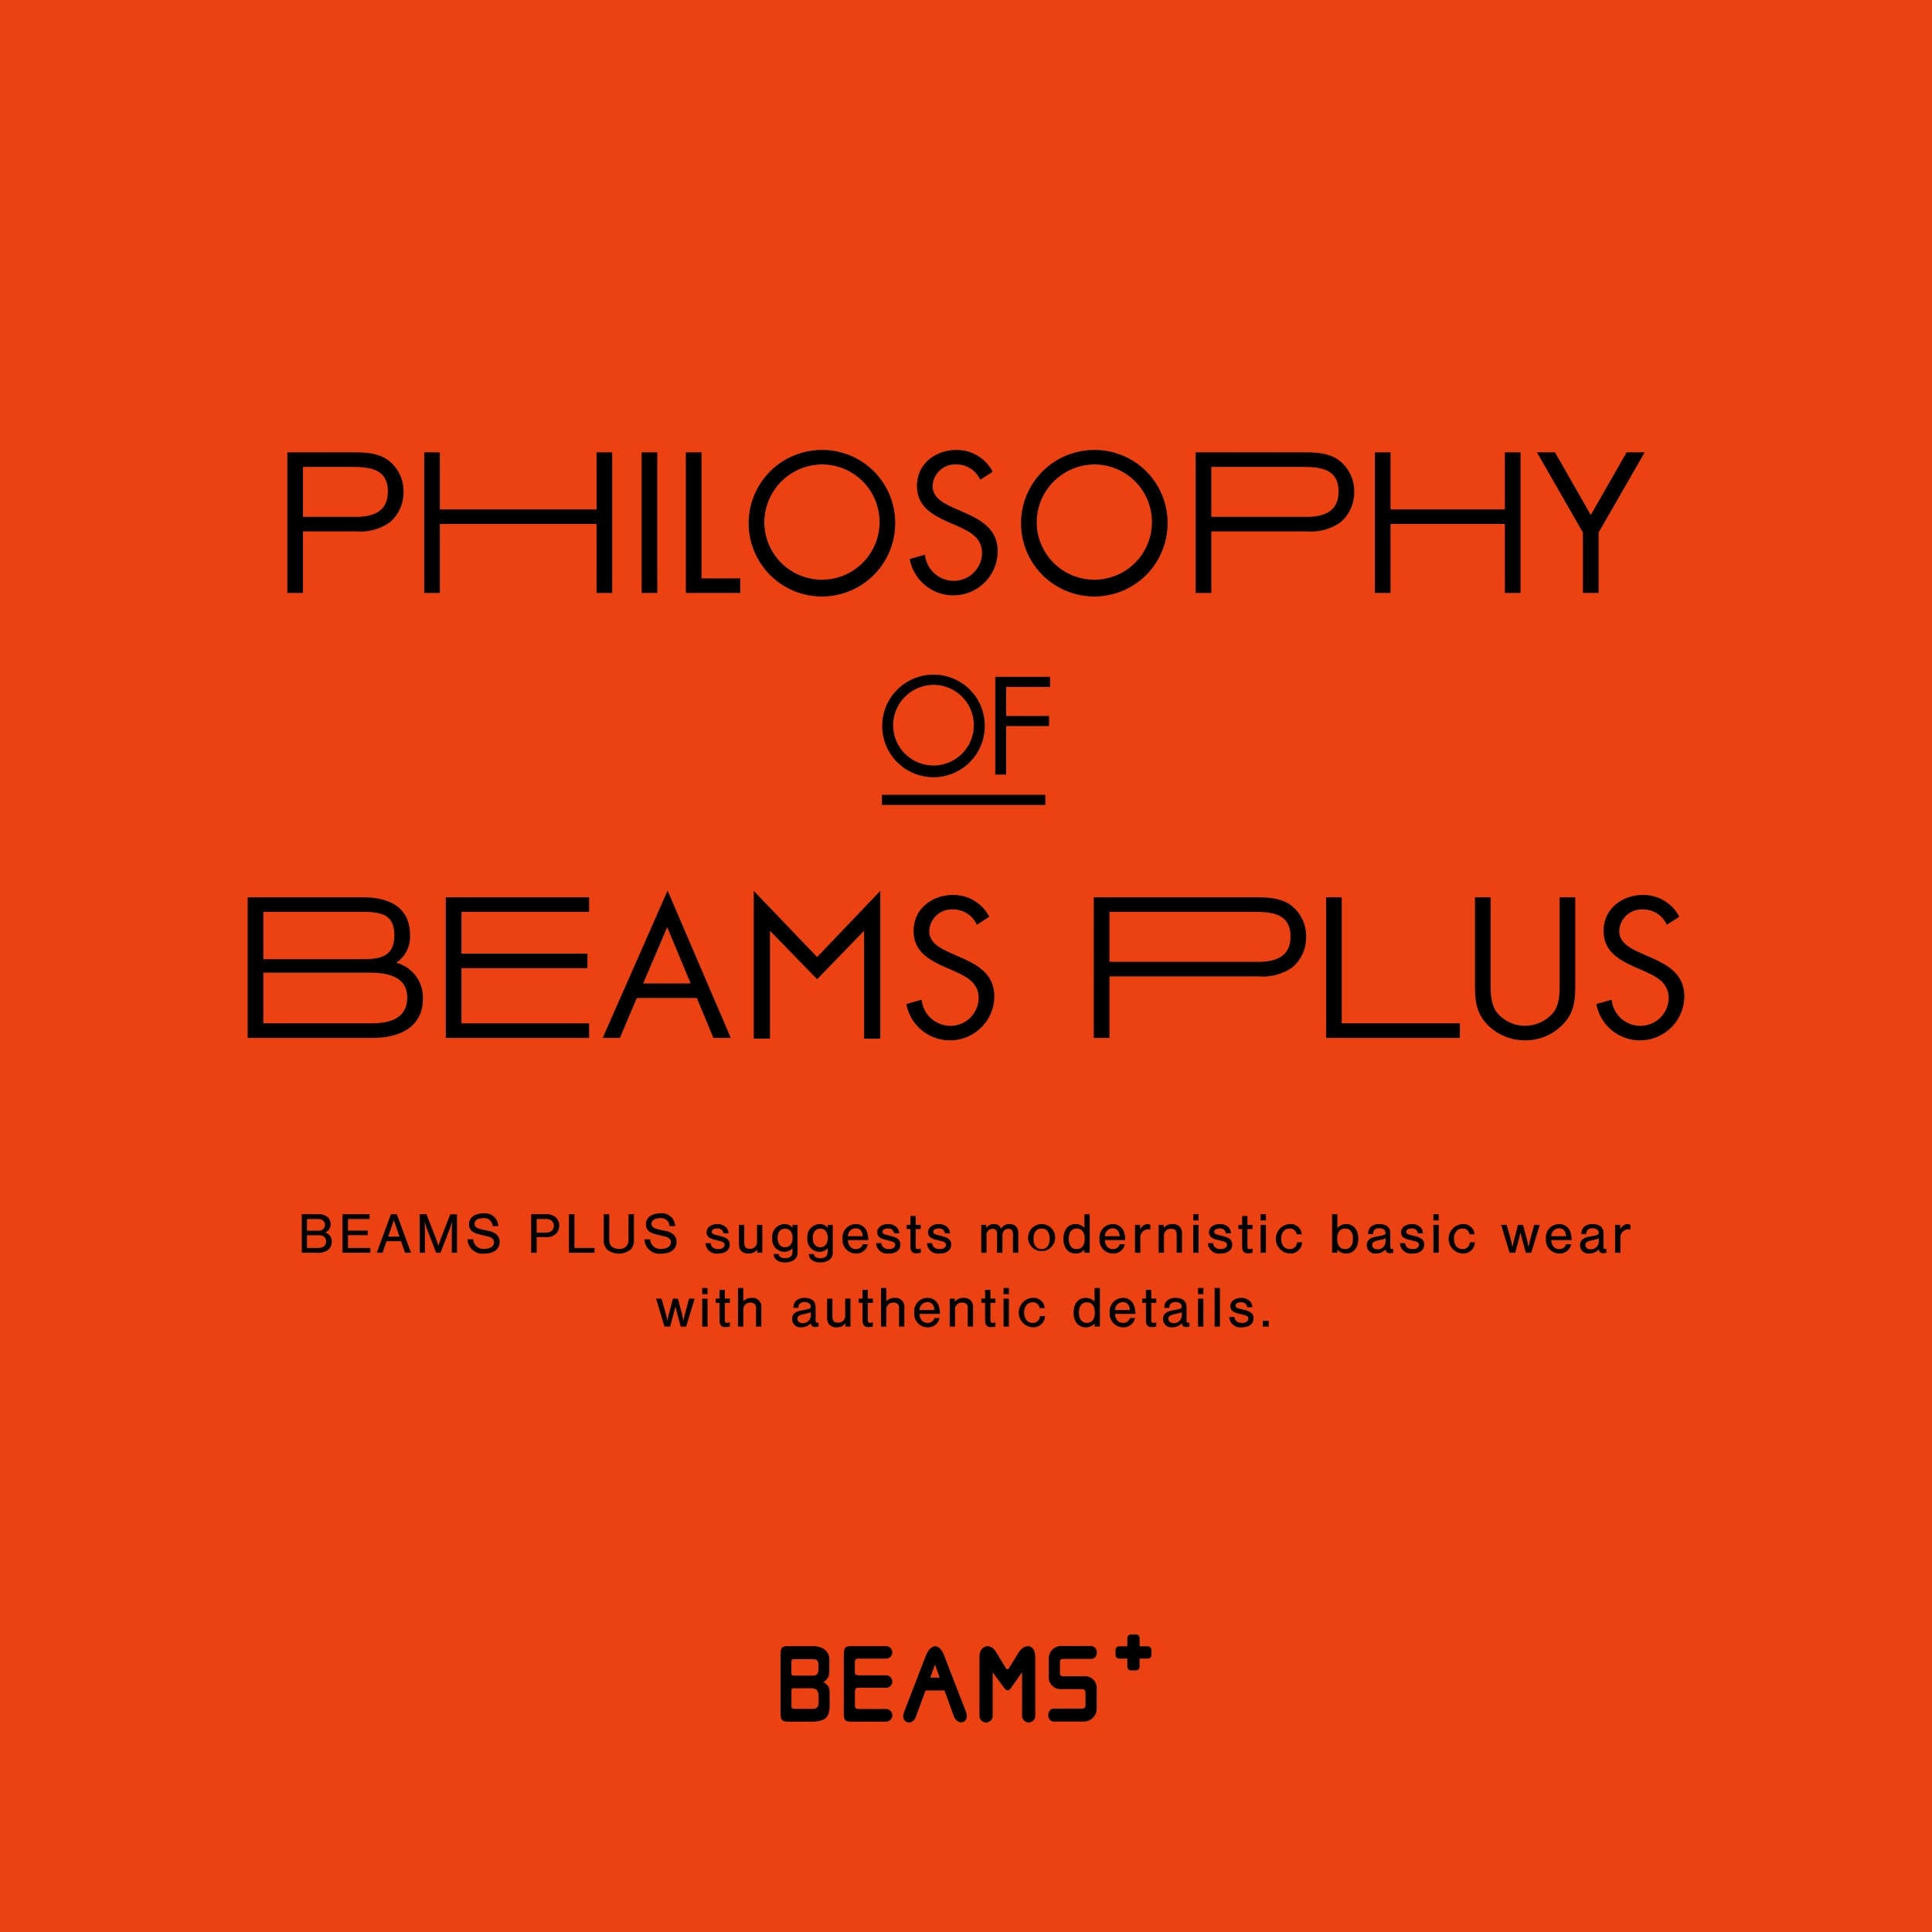 <svg xmlns="http://www.w3.org/2000/svg" viewBox="0 0 342 342"><defs><style>.a{fill:#ec4111;}</style></defs><title>intro_main</title><rect class="a" width="342" height="342"/><path d="M53.42,214.935h2.641a2.812,2.812,0,0,1,1.751.379,1.574,1.574,0,0,1,.707,1.382,1.535,1.535,0,0,1-.962,1.485,1.57,1.57,0,0,1,1.167,1.618,1.82,1.82,0,0,1-.788,1.567,3.4,3.4,0,0,1-2.007.4H53.42Zm2.754,2.928a1.49,1.49,0,0,0,1-.266,1,1,0,0,0,.348-.778,1.024,1.024,0,0,0-.348-.768,1.49,1.49,0,0,0-1-.266H54.342v2.078Zm.154,3.051c.87,0,1.4-.43,1.4-1.136s-.471-1.116-1.3-1.116H54.342v2.252Z"/><path d="M65.421,215.785H61.6v2.058h3.491v.8H61.6v2.273h3.952v.85H60.63v-6.829h4.792Z"/><path d="M68.423,219.717l-.7,2.048H66.693l2.508-6.829h1.044l2.519,6.829H71.7l-.706-2.048Zm1.29-3.727-1,2.908h2.006Z"/><path d="M77.209,221.764l-1.587-4.1c-.184-.522-.337-.973-.46-1.413.031.512.051,1.065.051,1.495v4.014h-.921v-6.829h1.2l1.7,4.372c.215.594.246.666.409,1.208.205-.614.287-.839.41-1.188l1.689-4.362h1.2v6.8h-.921v-4.014c0-.471.021-.962.051-1.495-.164.553-.287.942-.5,1.495l-1.546,4.014Z"/><path d="M87.2,217.044a1.473,1.473,0,0,0-1.7-1.4c-.911,0-1.495.389-1.495.983,0,.5.358.8,1.229.993l1.106.246a3.18,3.18,0,0,1,1.546.655,1.706,1.706,0,0,1,.553,1.311c0,1.29-1.044,2.089-2.7,2.089a2.648,2.648,0,0,1-2.979-2.539h1.014a1.781,1.781,0,0,0,2,1.689c.983,0,1.679-.481,1.679-1.167,0-.512-.369-.85-1.085-1.024l-1.536-.369c-1.249-.3-1.812-.85-1.812-1.771,0-1.2.993-1.956,2.56-1.956a2.337,2.337,0,0,1,2.621,2.263Z"/><path d="M95,221.764h-.973v-6.829h2.4a2.767,2.767,0,0,1,1.884.491,1.949,1.949,0,0,1,.676,1.556,1.875,1.875,0,0,1-.635,1.485,2.481,2.481,0,0,1-1.853.522H95Zm1.566-3.573a1.509,1.509,0,0,0,1.1-.317,1.225,1.225,0,0,0,0-1.771,1.509,1.509,0,0,0-1.1-.317H95v2.406Z"/><path d="M101.685,220.915h3.553v.85h-4.525v-6.829h.973Z"/><path d="M112.221,214.935V219.4a2.342,2.342,0,0,1-.6,1.8,3.357,3.357,0,0,1-4.146,0,2.342,2.342,0,0,1-.6-1.8v-4.464h.973v4.6c0,.963.635,1.536,1.709,1.536a1.491,1.491,0,0,0,1.7-1.536v-4.6Z"/><path d="M118.52,217.044a1.473,1.473,0,0,0-1.7-1.4c-.911,0-1.495.389-1.495.983,0,.5.358.8,1.229.993l1.106.246a3.18,3.18,0,0,1,1.546.655,1.706,1.706,0,0,1,.553,1.311c0,1.29-1.044,2.089-2.7,2.089a2.648,2.648,0,0,1-2.979-2.539h1.014a1.781,1.781,0,0,0,2,1.689c.983,0,1.679-.481,1.679-1.167,0-.512-.369-.85-1.085-1.024l-1.536-.369c-1.249-.3-1.812-.85-1.812-1.771,0-1.2.993-1.956,2.56-1.956a2.337,2.337,0,0,1,2.621,2.263Z"/><path d="M128.064,218.334a.989.989,0,0,0-1.126-.87c-.563,0-.942.236-.942.584,0,.246.174.409.573.512l1.146.3c1.034.266,1.464.7,1.464,1.454,0,.973-.8,1.587-2.058,1.587a1.963,1.963,0,0,1-2.242-1.833h.932c.051.655.542,1.044,1.331,1.044.676,0,1.116-.3,1.116-.758,0-.328-.215-.5-.789-.655l-.983-.246a2.442,2.442,0,0,1-1.044-.461,1.15,1.15,0,0,1-.369-.85c0-.85.789-1.454,1.9-1.454a2.073,2.073,0,0,1,1.638.655,1.644,1.644,0,0,1,.348.993Z"/><path d="M134.045,221.764V221.2a1.877,1.877,0,0,1-1.566.7,1.666,1.666,0,0,1-1.341-.543,1.853,1.853,0,0,1-.328-1.229v-3.307h.942v3.235c0,.676.307,1,.952,1a1.174,1.174,0,0,0,1.3-1.239v-3h.942v4.945Z"/><path d="M141.183,216.819v4.751a1.635,1.635,0,0,1-.5,1.372,2.622,2.622,0,0,1-1.73.522,2.213,2.213,0,0,1-1.648-.563,1.358,1.358,0,0,1-.358-.911h.9c.051.481.43.727,1.137.727.891,0,1.3-.379,1.3-1.2v-.563a1.928,1.928,0,0,1-1.464.645,2.182,2.182,0,0,1-2.119-2.416,2.236,2.236,0,0,1,2.14-2.5,1.719,1.719,0,0,1,1.464.676l-.021-.543Zm-3.532,2.324c0,1.014.5,1.638,1.331,1.638.809,0,1.321-.625,1.321-1.618,0-1.034-.492-1.659-1.331-1.659C138.152,217.505,137.65,218.13,137.65,219.143Z"/><path d="M147.409,216.819v4.751a1.635,1.635,0,0,1-.5,1.372,2.622,2.622,0,0,1-1.73.522,2.213,2.213,0,0,1-1.648-.563,1.358,1.358,0,0,1-.358-.911h.9c.051.481.43.727,1.137.727.891,0,1.3-.379,1.3-1.2v-.563a1.928,1.928,0,0,1-1.464.645,2.182,2.182,0,0,1-2.119-2.416,2.236,2.236,0,0,1,2.14-2.5,1.719,1.719,0,0,1,1.464.676l-.021-.543Zm-3.532,2.324c0,1.014.5,1.638,1.331,1.638.809,0,1.321-.625,1.321-1.618,0-1.034-.492-1.659-1.331-1.659C144.378,217.505,143.877,218.13,143.877,219.143Z"/><path d="M150.093,219.522c.072,1.014.583,1.587,1.433,1.587a1.189,1.189,0,0,0,1.2-.86h.9a2.039,2.039,0,0,1-2.12,1.648,2.376,2.376,0,0,1-2.354-2.611,2.351,2.351,0,0,1,2.324-2.6,2.029,2.029,0,0,1,2.027,1.474,4.366,4.366,0,0,1,.195,1.362Zm2.621-.686c-.041-.9-.492-1.4-1.239-1.4a1.379,1.379,0,0,0-1.372,1.4Z"/><path d="M158.274,218.334a.989.989,0,0,0-1.126-.87c-.563,0-.942.236-.942.584,0,.246.174.409.573.512l1.146.3c1.034.266,1.464.7,1.464,1.454,0,.973-.8,1.587-2.058,1.587a1.963,1.963,0,0,1-2.242-1.833h.932c.051.655.542,1.044,1.331,1.044.676,0,1.116-.3,1.116-.758,0-.328-.215-.5-.789-.655l-.983-.246a2.442,2.442,0,0,1-1.044-.461,1.15,1.15,0,0,1-.369-.85c0-.85.789-1.454,1.9-1.454a2.073,2.073,0,0,1,1.638.655,1.644,1.644,0,0,1,.348.993Z"/><path d="M162.986,217.567H162.1v3.1c0,.287.133.45.369.45a1.364,1.364,0,0,0,.522-.133v.768a3.148,3.148,0,0,1-.789.113c-.707,0-1.044-.379-1.044-1.2v-3.1h-.666v-.747h.666v-1.566h.942v1.566h.891Z"/><path d="M167.266,218.334a.989.989,0,0,0-1.126-.87c-.563,0-.942.236-.942.584,0,.246.174.409.573.512l1.146.3c1.034.266,1.464.7,1.464,1.454,0,.973-.8,1.587-2.058,1.587a1.963,1.963,0,0,1-2.242-1.833h.932c.051.655.542,1.044,1.331,1.044.676,0,1.116-.3,1.116-.758,0-.328-.215-.5-.789-.655l-.983-.246a2.442,2.442,0,0,1-1.044-.461,1.15,1.15,0,0,1-.369-.85c0-.85.789-1.454,1.9-1.454a2.073,2.073,0,0,1,1.638.655,1.644,1.644,0,0,1,.348.993Z"/><path d="M174.6,216.819v.625a1.418,1.418,0,0,1,1.341-.758,1.218,1.218,0,0,1,1.28.829,1.583,1.583,0,0,1,1.5-.829,1.493,1.493,0,0,1,1.218.512,1.8,1.8,0,0,1,.317,1.208v3.358h-.942v-3.287c0-.645-.266-.952-.819-.952-.645,0-1.044.471-1.044,1.229v3.01H176.5V218.4a.76.76,0,0,0-.819-.87,1.045,1.045,0,0,0-1.044,1.177v3.061H173.7v-4.945Z"/><path d="M186.764,219.328a2.392,2.392,0,1,1-2.386-2.642A2.369,2.369,0,0,1,186.764,219.328Zm-3.809-.041c0,1.157.522,1.823,1.433,1.823.891,0,1.423-.666,1.423-1.792,0-1.188-.512-1.843-1.434-1.843C183.477,217.474,182.955,218.14,182.955,219.287Z"/><path d="M192.9,221.764h-.942v-.532a2.048,2.048,0,0,1-1.566.666c-1.321,0-2.15-1.024-2.15-2.631,0-1.577.839-2.58,2.15-2.58a2.054,2.054,0,0,1,1.566.666v-2.416h.942Zm-3.706-2.478c0,1.167.512,1.823,1.4,1.823s1.413-.655,1.413-1.792c0-1.188-.5-1.843-1.413-1.843C189.7,217.474,189.192,218.13,189.192,219.287Z"/><path d="M195.582,219.522c.072,1.014.583,1.587,1.433,1.587a1.189,1.189,0,0,0,1.2-.86h.9a2.039,2.039,0,0,1-2.12,1.648,2.376,2.376,0,0,1-2.354-2.611,2.351,2.351,0,0,1,2.324-2.6,2.029,2.029,0,0,1,2.027,1.474,4.366,4.366,0,0,1,.195,1.362Zm2.621-.686c-.041-.9-.492-1.4-1.239-1.4a1.379,1.379,0,0,0-1.372,1.4Z"/><path d="M201.818,216.819v.778a2.7,2.7,0,0,1,.41-.522,1.309,1.309,0,0,1,.88-.389,1.155,1.155,0,0,1,.522.123v.85a1.851,1.851,0,0,0-.43-.051,1.437,1.437,0,0,0-1.341,1.556v2.6h-.942v-4.945Z"/><path d="M206,216.819v.563a1.877,1.877,0,0,1,1.566-.7,1.666,1.666,0,0,1,1.341.543,1.85,1.85,0,0,1,.328,1.229v3.307h-.942v-3.235c0-.676-.307-1-.952-1a1.174,1.174,0,0,0-1.3,1.239v3H205.1v-4.945Z"/><path d="M212.172,216.031h-.942v-1.1h.942Zm0,5.734h-.942v-4.945h.942Z"/><path d="M217.005,218.334a.989.989,0,0,0-1.126-.87c-.563,0-.942.236-.942.584,0,.246.174.409.573.512l1.146.3c1.034.266,1.464.7,1.464,1.454,0,.973-.8,1.587-2.058,1.587a1.963,1.963,0,0,1-2.242-1.833h.932c.051.655.542,1.044,1.331,1.044.676,0,1.116-.3,1.116-.758,0-.328-.215-.5-.789-.655l-.983-.246a2.442,2.442,0,0,1-1.044-.461,1.15,1.15,0,0,1-.369-.85c0-.85.789-1.454,1.9-1.454a2.073,2.073,0,0,1,1.638.655,1.644,1.644,0,0,1,.348.993Z"/><path d="M221.716,217.567h-.891v3.1c0,.287.133.45.369.45a1.364,1.364,0,0,0,.522-.133v.768a3.148,3.148,0,0,1-.789.113c-.707,0-1.044-.379-1.044-1.2v-3.1h-.666v-.747h.666v-1.566h.942v1.566h.891Z"/><path d="M224.092,216.031h-.942v-1.1h.942Zm0,5.734h-.942v-4.945h.942Z"/><path d="M229.54,218.5a1.172,1.172,0,0,0-1.249-1.024c-.9,0-1.5.717-1.5,1.8,0,1.116.594,1.833,1.5,1.833a1.24,1.24,0,0,0,1.311-1.2h.891a2.057,2.057,0,0,1-2.222,1.986,2.611,2.611,0,0,1,.031-5.211,1.955,1.955,0,0,1,2.13,1.812Z"/><path d="M235.8,214.935h.942v2.447a2.065,2.065,0,0,1,1.577-.7c1.28,0,2.13,1.024,2.13,2.58,0,1.618-.84,2.631-2.161,2.631a1.945,1.945,0,0,1-1.546-.686v.553H235.8Zm.911,4.331c0,1.188.492,1.843,1.393,1.843s1.393-.655,1.393-1.823-.5-1.812-1.393-1.812S236.709,218.13,236.709,219.266Z"/><path d="M242.178,218.457a1.877,1.877,0,0,1,.4-1.208,2.152,2.152,0,0,1,1.607-.563c1.229,0,1.925.584,1.925,1.607v2.324c0,.389.051.471.266.471a.618.618,0,0,0,.246-.051v.727a2.692,2.692,0,0,1-.614.072c-.45,0-.655-.194-.737-.666a2.285,2.285,0,0,1-1.709.727,1.469,1.469,0,0,1-1.618-1.464c0-.8.491-1.29,1.495-1.495l1.1-.215c.594-.113.717-.2.717-.512,0-.481-.42-.778-1.085-.778a1.069,1.069,0,0,0-.993.42,1.3,1.3,0,0,0-.113.6Zm3.092.768a3.937,3.937,0,0,1-.583.184l-.962.225c-.573.133-.829.369-.829.758,0,.45.369.758.921.758a1.386,1.386,0,0,0,1.454-1.29Z"/><path d="M250.994,218.334a.989.989,0,0,0-1.126-.87c-.563,0-.942.236-.942.584,0,.246.174.409.573.512l1.146.3c1.034.266,1.464.7,1.464,1.454,0,.973-.8,1.587-2.058,1.587a1.963,1.963,0,0,1-2.242-1.833h.932c.051.655.542,1.044,1.331,1.044.676,0,1.116-.3,1.116-.758,0-.328-.215-.5-.789-.655l-.983-.246a2.442,2.442,0,0,1-1.044-.461,1.15,1.15,0,0,1-.369-.85c0-.85.789-1.454,1.9-1.454a2.073,2.073,0,0,1,1.638.655,1.644,1.644,0,0,1,.348.993Z"/><path d="M254.682,216.031h-.942v-1.1h.942Zm0,5.734h-.942v-4.945h.942Z"/><path d="M260.129,218.5a1.172,1.172,0,0,0-1.249-1.024c-.9,0-1.5.717-1.5,1.8,0,1.116.594,1.833,1.5,1.833a1.24,1.24,0,0,0,1.311-1.2h.891a2.057,2.057,0,0,1-2.222,1.986,2.611,2.611,0,0,1,.031-5.211,1.955,1.955,0,0,1,2.13,1.812Z"/><path d="M267.227,221.764l-1.495-4.945h.973l.727,2.57c.021.1.041.154.184.768.021.1.031.174.113.594.051-.2.092-.4.133-.6a2.506,2.506,0,0,1,.082-.348l.1-.4.666-2.58h.891l.686,2.549c.092.389.215.973.287,1.382.154-.717.225-1.034.317-1.372l.686-2.56h.983l-1.5,4.945H270.1l-.625-2.3c-.153-.584-.225-.891-.317-1.28l-.317,1.28-.614,2.3Z"/><path d="M274.6,219.522c.072,1.014.583,1.587,1.433,1.587a1.189,1.189,0,0,0,1.2-.86h.9a2.039,2.039,0,0,1-2.12,1.648,2.376,2.376,0,0,1-2.354-2.611,2.351,2.351,0,0,1,2.324-2.6,2.029,2.029,0,0,1,2.027,1.474,4.366,4.366,0,0,1,.195,1.362Zm2.621-.686c-.041-.9-.492-1.4-1.239-1.4a1.379,1.379,0,0,0-1.372,1.4Z"/><path d="M279.926,218.457a1.877,1.877,0,0,1,.4-1.208,2.152,2.152,0,0,1,1.607-.563c1.229,0,1.925.584,1.925,1.607v2.324c0,.389.051.471.266.471a.618.618,0,0,0,.246-.051v.727a2.692,2.692,0,0,1-.614.072c-.45,0-.655-.194-.737-.666a2.285,2.285,0,0,1-1.709.727,1.469,1.469,0,0,1-1.618-1.464c0-.8.491-1.29,1.495-1.495l1.1-.215c.594-.113.717-.2.717-.512,0-.481-.42-.778-1.085-.778a1.069,1.069,0,0,0-.993.42,1.3,1.3,0,0,0-.113.6Zm3.092.768a3.937,3.937,0,0,1-.583.184l-.962.225c-.573.133-.829.369-.829.758,0,.45.369.758.921.758a1.386,1.386,0,0,0,1.454-1.29Z"/><path d="M286.8,216.819v.778a2.7,2.7,0,0,1,.41-.522,1.309,1.309,0,0,1,.88-.389,1.155,1.155,0,0,1,.522.123v.85a1.851,1.851,0,0,0-.43-.051,1.437,1.437,0,0,0-1.341,1.556v2.6H285.9v-4.945Z"/><path d="M117.629,234.829l-1.495-4.945h.973l.727,2.57c.021.1.041.154.184.768.021.1.031.174.113.594.051-.2.092-.4.133-.6a2.506,2.506,0,0,1,.082-.348l.1-.4.666-2.58H120l.686,2.549c.092.389.215.973.287,1.382.154-.717.225-1.034.317-1.372l.686-2.56h.983l-1.5,4.945h-.952l-.625-2.3c-.153-.583-.225-.891-.317-1.28l-.317,1.28-.614,2.3Z"/><path d="M125.248,229.1h-.942V228h.942Zm0,5.734h-.942v-4.945h.942Z"/><path d="M129.2,230.632h-.891v3.1c0,.287.133.45.368.45a1.362,1.362,0,0,0,.522-.133v.768a3.142,3.142,0,0,1-.789.113c-.707,0-1.044-.379-1.044-1.2v-3.1H126.7v-.747h.665v-1.567h.942v1.567h.891Z"/><path d="M131.577,230.335a2.021,2.021,0,0,1,1.475-.584,1.56,1.56,0,0,1,1.72,1.771v3.307h-.942v-3.153a1.072,1.072,0,0,0-.2-.8.988.988,0,0,0-.758-.287,1.194,1.194,0,0,0-1.29,1.321v2.918h-.942V228h.942Z"/><path d="M140.445,231.522a1.877,1.877,0,0,1,.4-1.208,2.152,2.152,0,0,1,1.607-.563c1.229,0,1.925.584,1.925,1.608v2.324c0,.389.051.471.266.471a.618.618,0,0,0,.246-.051v.727a2.693,2.693,0,0,1-.614.072c-.45,0-.655-.195-.737-.666a2.285,2.285,0,0,1-1.709.727,1.47,1.47,0,0,1-1.618-1.464c0-.8.491-1.29,1.495-1.495l1.1-.215c.594-.113.717-.2.717-.512,0-.481-.42-.778-1.085-.778a1.069,1.069,0,0,0-.993.42,1.3,1.3,0,0,0-.113.6Zm3.092.768a3.952,3.952,0,0,1-.583.184l-.962.225c-.573.133-.829.369-.829.758,0,.451.369.758.921.758a1.386,1.386,0,0,0,1.454-1.29Z"/><path d="M149.651,234.829v-.563a1.877,1.877,0,0,1-1.566.7,1.667,1.667,0,0,1-1.341-.543,1.854,1.854,0,0,1-.328-1.229v-3.307h.942v3.235c0,.676.307,1,.952,1a1.174,1.174,0,0,0,1.3-1.239v-3h.942v4.945Z"/><path d="M154.516,230.632h-.891v3.1c0,.287.133.45.368.45a1.362,1.362,0,0,0,.522-.133v.768a3.142,3.142,0,0,1-.789.113c-.707,0-1.044-.379-1.044-1.2v-3.1h-.665v-.747h.665v-1.567h.942v1.567h.891Z"/><path d="M156.891,230.335a2.021,2.021,0,0,1,1.475-.584,1.56,1.56,0,0,1,1.72,1.771v3.307h-.942v-3.153a1.072,1.072,0,0,0-.2-.8.988.988,0,0,0-.758-.287,1.194,1.194,0,0,0-1.29,1.321v2.918h-.942V228h.942Z"/><path d="M162.78,232.587c.072,1.014.583,1.587,1.433,1.587a1.189,1.189,0,0,0,1.2-.86h.9a2.04,2.04,0,0,1-2.12,1.648,2.376,2.376,0,0,1-2.354-2.611,2.351,2.351,0,0,1,2.324-2.6,2.029,2.029,0,0,1,2.027,1.474,4.366,4.366,0,0,1,.195,1.362Zm2.621-.686c-.041-.9-.492-1.4-1.239-1.4a1.379,1.379,0,0,0-1.372,1.4Z"/><path d="M169.016,229.884v.563a1.877,1.877,0,0,1,1.566-.7,1.666,1.666,0,0,1,1.341.543,1.851,1.851,0,0,1,.328,1.229v3.307h-.942v-3.235c0-.676-.307-1-.952-1a1.174,1.174,0,0,0-1.3,1.239v3h-.942v-4.945Z"/><path d="M176.215,230.632h-.891v3.1c0,.287.133.45.368.45a1.362,1.362,0,0,0,.522-.133v.768a3.142,3.142,0,0,1-.789.113c-.707,0-1.044-.379-1.044-1.2v-3.1h-.665v-.747h.665v-1.567h.942v1.567h.891Z"/><path d="M178.591,229.1h-.942V228h.942Zm0,5.734h-.942v-4.945h.942Z"/><path d="M184.038,231.563a1.172,1.172,0,0,0-1.249-1.024c-.9,0-1.5.717-1.5,1.8,0,1.116.594,1.833,1.5,1.833a1.239,1.239,0,0,0,1.311-1.2h.891a2.057,2.057,0,0,1-2.222,1.986,2.611,2.611,0,0,1,.031-5.212,1.955,1.955,0,0,1,2.13,1.812Z"/><path d="M194.7,234.829h-.942V234.3a2.048,2.048,0,0,1-1.566.666c-1.321,0-2.15-1.024-2.15-2.631,0-1.577.839-2.58,2.15-2.58a2.054,2.054,0,0,1,1.566.666V228h.942Zm-3.706-2.478c0,1.167.512,1.822,1.4,1.822s1.413-.655,1.413-1.792c0-1.188-.5-1.843-1.413-1.843C191.5,230.539,190.993,231.195,190.993,232.352Z"/><path d="M197.383,232.587c.072,1.014.583,1.587,1.433,1.587a1.189,1.189,0,0,0,1.2-.86h.9a2.04,2.04,0,0,1-2.12,1.648,2.376,2.376,0,0,1-2.354-2.611,2.351,2.351,0,0,1,2.324-2.6,2.029,2.029,0,0,1,2.027,1.474,4.366,4.366,0,0,1,.195,1.362ZM200,231.9c-.041-.9-.492-1.4-1.239-1.4a1.379,1.379,0,0,0-1.372,1.4Z"/><path d="M204.685,230.632h-.891v3.1c0,.287.133.45.368.45a1.362,1.362,0,0,0,.522-.133v.768a3.142,3.142,0,0,1-.789.113c-.707,0-1.044-.379-1.044-1.2v-3.1h-.665v-.747h.665v-1.567h.942v1.567h.891Z"/><path d="M206.108,231.522a1.877,1.877,0,0,1,.4-1.208,2.152,2.152,0,0,1,1.607-.563c1.229,0,1.925.584,1.925,1.608v2.324c0,.389.051.471.266.471a.618.618,0,0,0,.246-.051v.727a2.693,2.693,0,0,1-.614.072c-.45,0-.655-.195-.737-.666a2.287,2.287,0,0,1-1.71.727,1.47,1.47,0,0,1-1.618-1.464c0-.8.491-1.29,1.495-1.495l1.1-.215c.594-.113.717-.2.717-.512,0-.481-.42-.778-1.085-.778a1.069,1.069,0,0,0-.993.42,1.3,1.3,0,0,0-.113.6Zm3.092.768a3.979,3.979,0,0,1-.584.184l-.962.225c-.573.133-.829.369-.829.758,0,.451.369.758.921.758a1.386,1.386,0,0,0,1.454-1.29Z"/><path d="M213.02,229.1h-.942V228h.942Zm0,5.734h-.942v-4.945h.942Z"/><path d="M215.949,234.829h-.942V228h.942Z"/><path d="M220.782,231.4a.989.989,0,0,0-1.126-.87c-.563,0-.942.235-.942.584,0,.246.174.41.573.512l1.146.3c1.034.266,1.464.7,1.464,1.454,0,.973-.8,1.587-2.058,1.587a1.963,1.963,0,0,1-2.242-1.833h.932c.051.655.542,1.044,1.331,1.044.676,0,1.116-.3,1.116-.758,0-.328-.215-.5-.789-.655l-.983-.246a2.443,2.443,0,0,1-1.044-.461,1.15,1.15,0,0,1-.369-.85c0-.85.789-1.454,1.9-1.454a2.074,2.074,0,0,1,1.638.655,1.644,1.644,0,0,1,.348.993Z"/><path d="M224.583,234.829h-1.055v-1.024h1.055Z"/><path d="M53.635,104.96H50.863V80.076H62.455c2.145,0,4.356.066,6.171,1.32a6.855,6.855,0,0,1,2.805,5.676,6.984,6.984,0,0,1-2.376,5.346,8.969,8.969,0,0,1-5.907,1.65H53.635Zm0-13.465h9.348c3.069,0,5.676-.924,5.676-4.488,0-4.059-3.267-4.356-6.5-4.356H53.635Z"/><path d="M105.6,90.175v-10.1h2.772V104.96H105.6V92.749H77.864V104.96H75.092V80.076h2.772v10.1Z"/><path d="M116.357,104.96h-2.772V80.076h2.772Z"/><path d="M124.178,102.386h6.864v2.574h-9.636V80.076h2.772Z"/><path d="M158.465,92.551a12.97,12.97,0,1,1-12.97-12.9A12.9,12.9,0,0,1,158.465,92.551ZM135.3,92.518a10.2,10.2,0,1,0,10.2-10.3A10.289,10.289,0,0,0,135.3,92.518Z"/><path d="M206.684,92.551a12.97,12.97,0,1,1-12.97-12.9A12.9,12.9,0,0,1,206.684,92.551Zm-23.168-.033a10.2,10.2,0,1,0,10.2-10.3A10.289,10.289,0,0,0,183.516,92.518Z"/><path d="M173.51,84.927a4.568,4.568,0,0,0-4.29-2.706,3.949,3.949,0,0,0-4.125,3.861c0,2.145,2.211,3.135,3.894,3.894l1.65.726c3.234,1.419,5.974,3.036,5.974,7a7.854,7.854,0,0,1-15.577,1.254l2.706-.759a5.127,5.127,0,0,0,4.983,4.62,5,5,0,0,0,5.116-4.851c0-2.9-2.277-3.894-4.588-4.95l-1.518-.66c-2.9-1.32-5.412-2.805-5.412-6.369,0-3.861,3.267-6.336,6.963-6.336a7.141,7.141,0,0,1,6.436,3.861Z"/><path d="M214.422,104.96H211.65V80.076h19.091c2.145,0,4.356.066,6.171,1.32a6.855,6.855,0,0,1,2.805,5.676,6.984,6.984,0,0,1-2.376,5.346,8.969,8.969,0,0,1-5.907,1.65H214.422Zm0-13.465h16.847c3.069,0,5.676-.924,5.676-4.488,0-4.059-3.267-4.356-6.5-4.356H214.422Z"/><path d="M266.389,90.175v-10.1h2.772V104.96h-2.772V92.749H246.15V104.96h-2.772V80.076h2.772v10.1Z"/><path d="M272.062,80.076h3.2L281.6,91.165l6.336-11.089h3.2l-8.152,14.191V104.96h-2.772V94.267Z"/><path d="M43.843,158.845H64.266c4.521,0,8.316,1.65,8.316,6.732a5.521,5.521,0,0,1-2.442,4.851A6.325,6.325,0,0,1,74.86,176.8c0,4.95-3.993,6.93-8.911,6.93H43.843ZM46.615,169.8H64c3.135,0,5.808-.363,5.808-4.224,0-3.762-2.376-4.158-5.775-4.158H46.615Zm0,11.353h19.1c3.1,0,6.37-.759,6.37-4.554,0-3.861-3.7-4.422-6.733-4.422H46.615Z"/><path d="M78.916,158.845h25.365v2.574H81.688v7.393h22.3v2.574h-22.3v9.769h22.593v2.574H78.916Z"/><path d="M112.727,176.666l-3,7.062h-3.036l11.485-26.072,11.188,26.072H126.29l-2.937-7.062Zm5.379-12.541-4.257,9.967h8.416Z"/><path d="M172.914,163.7a4.567,4.567,0,0,0-4.29-2.706,3.949,3.949,0,0,0-4.125,3.861c0,2.145,2.211,3.135,3.894,3.894l1.65.726c3.234,1.419,5.974,3.036,5.974,7a7.854,7.854,0,0,1-15.577,1.254l2.706-.759a5.127,5.127,0,0,0,4.983,4.62,5,5,0,0,0,5.115-4.851c0-2.9-2.277-3.894-4.587-4.95l-1.518-.66c-2.9-1.32-5.412-2.805-5.412-6.369,0-3.861,3.267-6.336,6.963-6.336a7.141,7.141,0,0,1,6.436,3.861Z"/><path d="M196.392,183.728H193.62V158.845h28.618c2.145,0,4.356.066,6.171,1.32a6.855,6.855,0,0,1,2.805,5.676,6.984,6.984,0,0,1-2.376,5.346,8.969,8.969,0,0,1-5.907,1.65H196.392Zm0-13.465h26.374c3.069,0,5.677-.924,5.677-4.488,0-4.059-3.267-4.356-6.5-4.356H196.392Z"/><path d="M237.515,181.154h20.913v2.574H234.743V158.845h2.772Z"/><path d="M263.871,173.663c0,1.848-.066,3.96,1.089,5.544a6.418,6.418,0,0,0,5.016,2.376,6.583,6.583,0,0,0,4.884-2.211c1.32-1.584,1.221-3.762,1.221-5.709V158.845h2.772v15.577c0,2.706-.2,4.851-2.178,6.9a9.153,9.153,0,0,1-6.7,2.838,9.313,9.313,0,0,1-6.436-2.541c-2.178-2.079-2.442-4.356-2.442-7.194V158.845h2.772Z"/><path d="M295.055,163.7a4.568,4.568,0,0,0-4.29-2.706,3.949,3.949,0,0,0-4.125,3.861c0,2.145,2.211,3.135,3.894,3.894l1.65.726c3.234,1.419,5.974,3.036,5.974,7a7.854,7.854,0,0,1-15.577,1.254l2.706-.759a5.127,5.127,0,0,0,4.983,4.62,5,5,0,0,0,5.116-4.851c0-2.9-2.277-3.894-4.588-4.95l-1.518-.66c-2.9-1.32-5.412-2.805-5.412-6.369,0-3.861,3.267-6.336,6.963-6.336a7.141,7.141,0,0,1,6.436,3.861Z"/><path d="M152.96,164.762l-8.314,8.578-8.347-8.578v19.1h-2.87V157.7l11.218,11.713L155.83,157.7v26.164h-2.87Z"/><path d="M178.11,121.6v5.141H185.7v1.79H178.11v8.584h-1.928V119.806h9.7v1.79Z"/><path d="M174.322,128.461a9.079,9.079,0,1,1-9.079-9.033A9.031,9.031,0,0,1,174.322,128.461Zm-16.217-.023a7.139,7.139,0,1,0,7.138-7.208A7.2,7.2,0,0,0,158.1,128.438Z"/><path d="M156.115,140.7h28.925v1.79H156.115Z"/><path d="M203.191,291.433h-1.459v-1.468a.644.644,0,0,0-.642-.642H200.2a.644.644,0,0,0-.642.642v1.468h-1.453a.645.645,0,0,0-.643.643v.885a.644.644,0,0,0,.643.642h1.453v1.445a.645.645,0,0,0,.642.643h.885a.645.645,0,0,0,.642-.643V293.6h1.459a.644.644,0,0,0,.643-.642v-.885A.645.645,0,0,0,203.191,291.433Z"/><path d="M156.87,302.524a1.119,1.119,0,0,1,0,2.237h-6.021c-1.351,0-1.48-.2-1.48-1.85v-9.662c0-1.6.175-1.881,1.48-1.85H156.8a1.106,1.106,0,1,1,.014,2.211l-4.95,0c-.364,0-.536.228-.536.682l0,1.723q0,.545.682.545l4.842,0a1.1,1.1,0,0,1,.014,2.206l-4.98,0q-.546,0-.546.682l0,2.538c0,.364.237.546.692.546Z"/><path d="M146.855,299.562a1.8,1.8,0,0,0-1.123-1.78,2.038,2.038,0,0,0,1.069-1.811c0-.347.014-1.657.014-2.178,0-1.439-1.126-2.392-2.885-2.392h-4.283c-1.3,0-1.48.151-1.48,1.851v9.662c0,1.62.178,1.85,1.48,1.85h3.884c2.667,0,3.335-.782,3.335-2.984C146.866,301.418,146.855,299.867,146.855,299.562Zm-6.218-5.858,3.017,0c1.227,0,1.227.329,1.227,1.508s-.245,1.409-1.2,1.409l-2.906,0c-.624,0-.682-.06-.682-.546l0-1.686C140.1,293.731,140.155,293.7,140.637,293.7Zm2.7,8.8-2.554-.006c-.686,0-.708-.211-.682-.545l0-2.42c0-.636.085-.683.536-.683l2.7,0c1.518,0,1.536.531,1.57,1.815C144.943,302.183,144.881,302.539,143.333,302.506Z"/><path d="M171,303.039c.726,1.948-1.453,2.6-2.158.759l-1.646-4.555h-3.357l-1.754,4.767c-.67,1.592-2.7.885-2.1-.794l3.917-10.162c.921-2.2,2.394-2.139,3.192-.091Zm-4.658-6.075-.834-2.314-.832,2.314Z"/><path d="M178.727,295.1c-.168.3-.253.4-.385.4s-.231-.12-.368-.362l-1.588-2.579c-.943-1.814-3.005-1.4-3.005.733v10.335a1.175,1.175,0,1,0,2.34,0v-7.587l1.509,2.029c.643.834.773,1.155,1.131,1.147.382-.009.436-.2,1.167-1.216l1.4-1.975v7.6a1.169,1.169,0,1,0,2.329,0V293.3c0-2.229-1.85-2.515-2.97-.721Z"/><path d="M191.478,299.01c.456,0,.674.194.674.637v2.11c0,.455-.172.694-.537.694l-4.991,0c-1.4,0-1.446,2.3-.021,2.3.169,0,4.783-.016,5.223,0a2.3,2.3,0,0,0,2.309-2.411V299a2.066,2.066,0,0,0-2.023-2.275l-3.8,0c-.456,0-.683-.083-.683-.448V294.23c0-.455.209-.57.629-.57l4.892-.008c1.376,0,1.367-2.274-.079-2.274l-5.106-.01a2.211,2.211,0,0,0-2.319,2.253v3.067a2.1,2.1,0,0,0,2.032,2.324Z"/></svg>